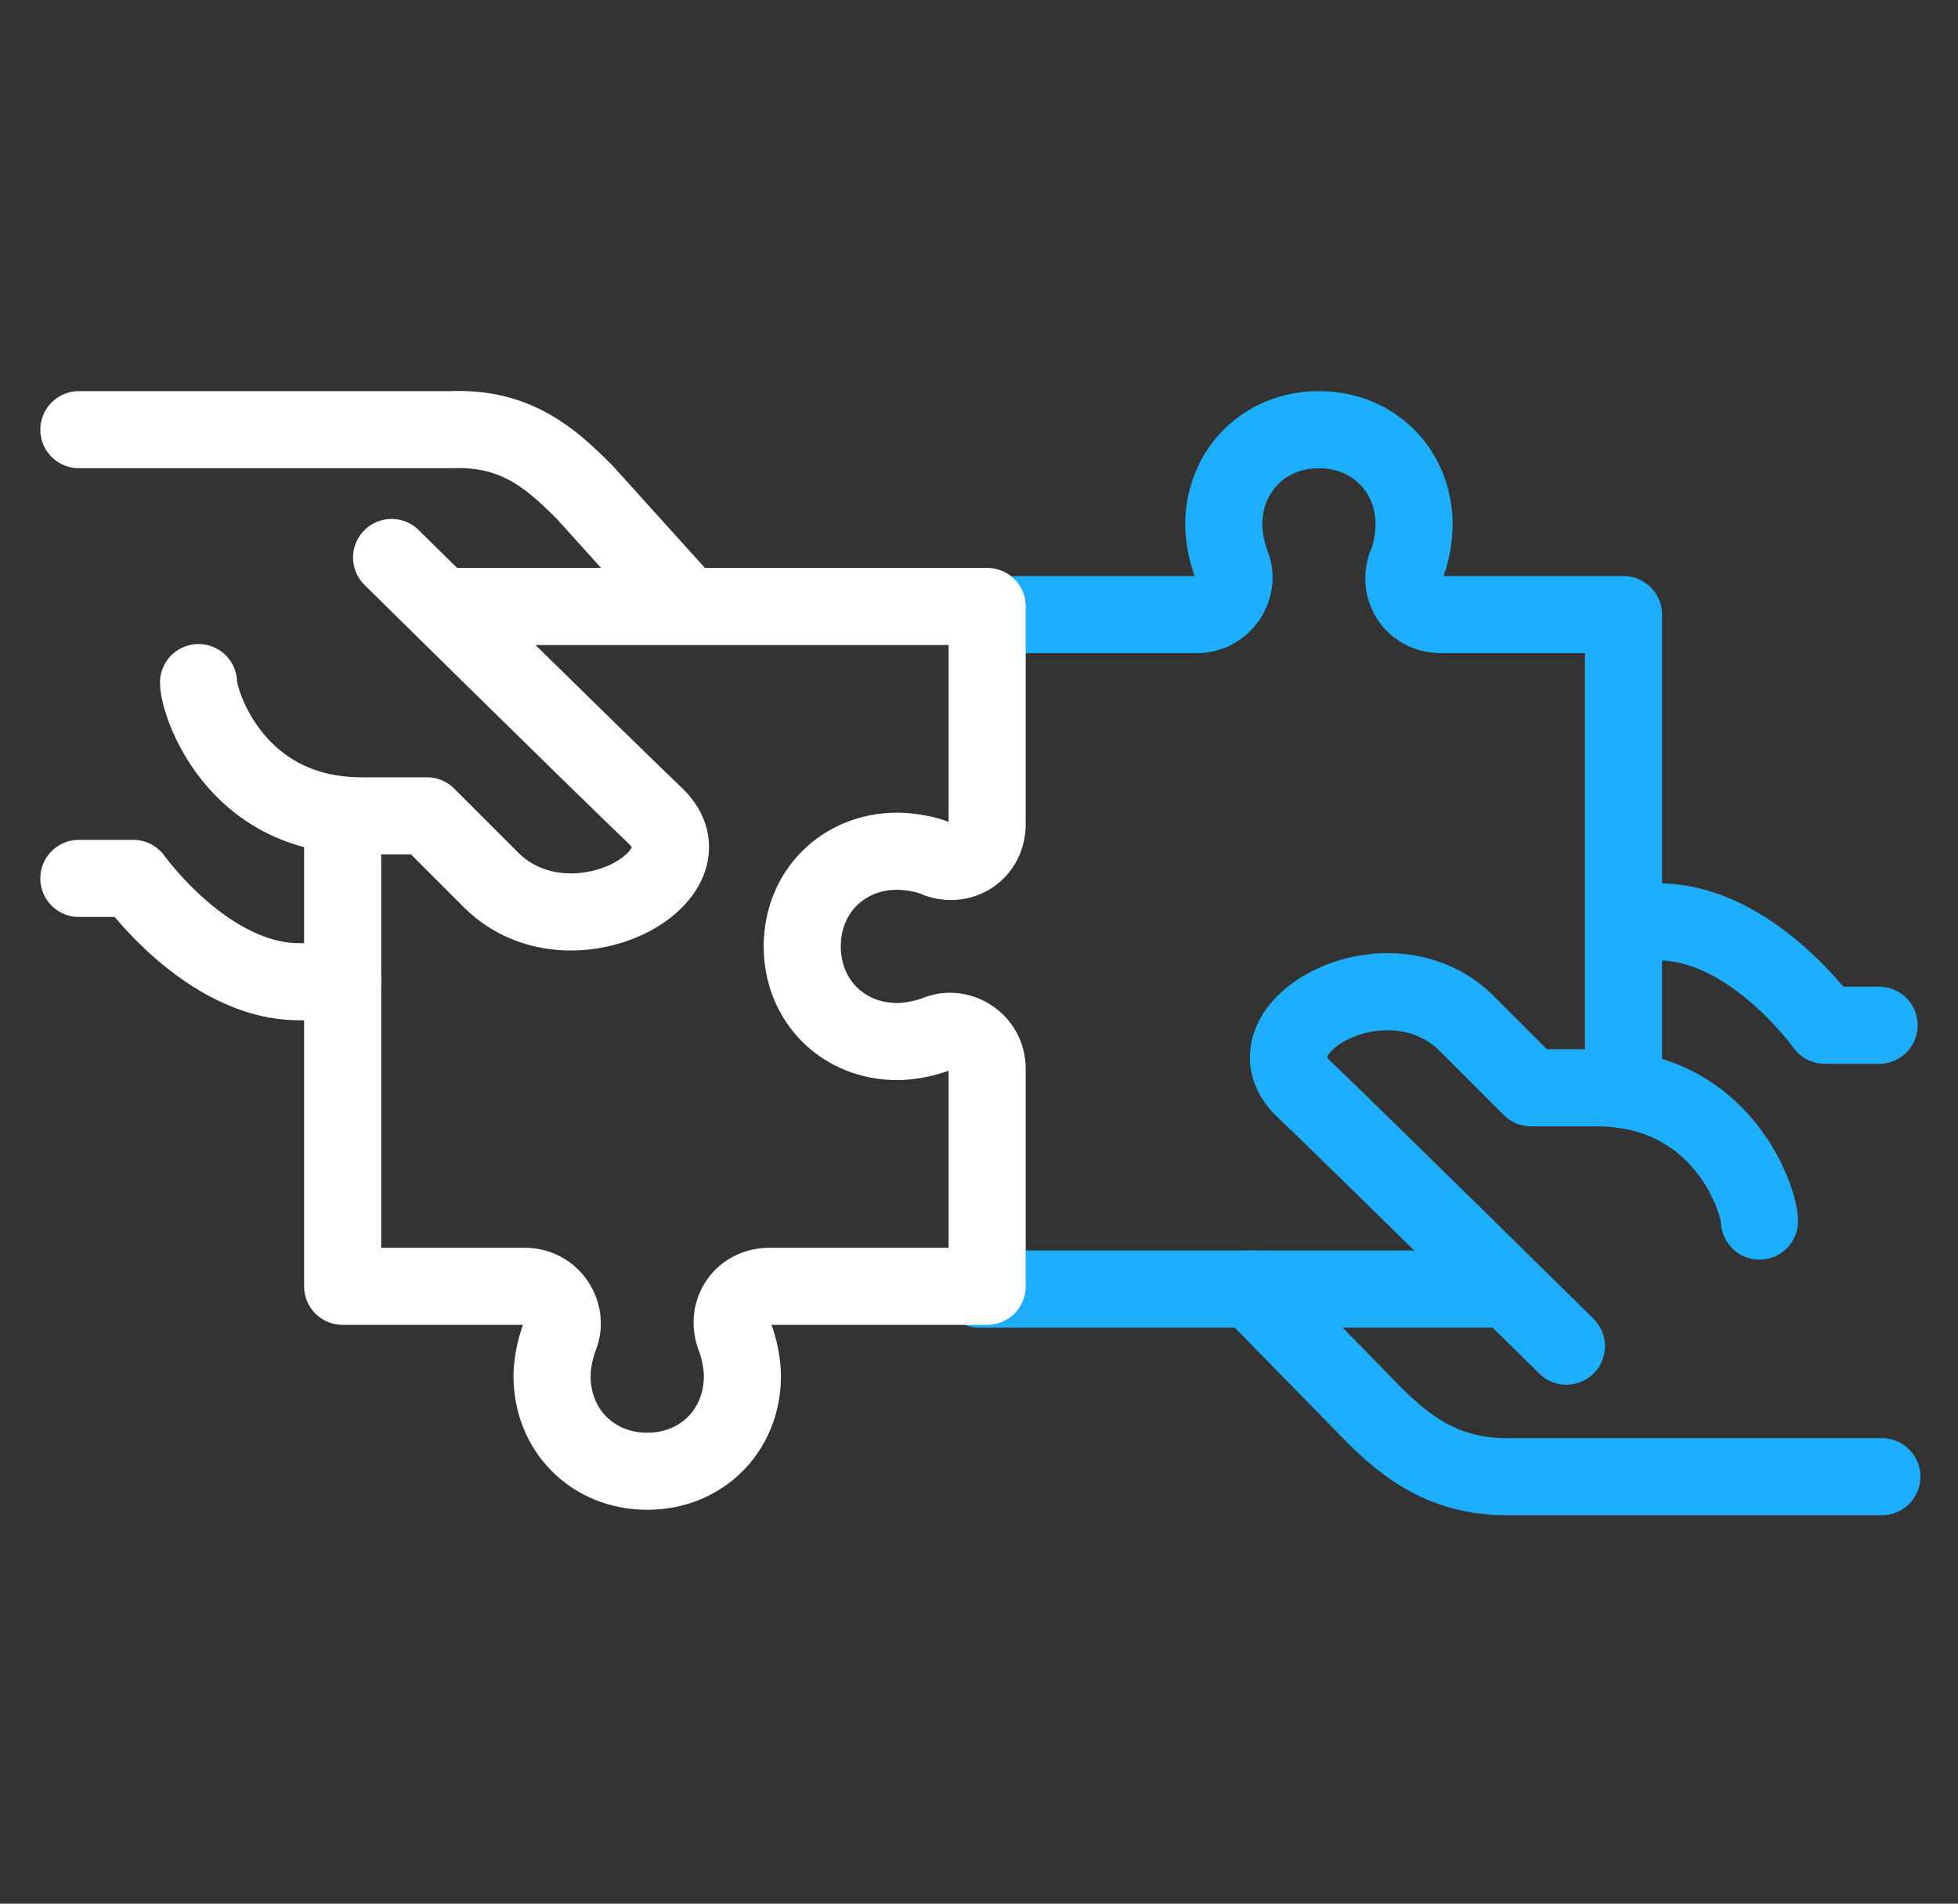 <?xml version="1.0" encoding="utf-8"?>
<!-- Generator: Adobe Illustrator 26.2.1, SVG Export Plug-In . SVG Version: 6.00 Build 0)  -->
<svg version="1.1" id="Layer_1" xmlns="http://www.w3.org/2000/svg" xmlns:xlink="http://www.w3.org/1999/xlink" x="0px" y="0px"
	 viewBox="0 0 72 70" style="enable-background:new 0 0 72 70;" xml:space="preserve">
<rect x="0" y="0" width="72" height="70" fill="#333333" stroke="none"/>
<style type="text/css">
	.st0{fill:none;stroke:#1DAEFF;stroke-width:2.835;stroke-linecap:round;stroke-linejoin:round;stroke-miterlimit:10;}
	.st1{fill:none;stroke:#FFFFFF;stroke-width:2.835;stroke-linecap:round;stroke-linejoin:round;stroke-miterlimit:10;}
</style>
<g>
	<path class="st0" d="M69.1,37.7h-2c0,0-2.7-3.8-6.1-3.8H60"/>
	<path class="st0" d="M57.6,49.5c0,0-7.4-7.3-9.7-9.5c-2.2-2.2,3.1-5.2,6-2.4c1.3,1.3,2.4,2.4,2.4,2.4c0.5,0,2,0,2.4,0
		c4.7,0,6,4.2,6,4.9"/>
	<path class="st0" d="M46,47.4l4.5,4.6c1.2,1.2,2.6,2.3,4.9,2.3h13.8"/>
	<path class="st1" d="M2.9,32.3h2c0,0,2.7,3.8,6.1,3.8h1.6"/>
	<path class="st1" d="M14.4,20.5c0,0,7.4,7.3,9.7,9.5s-3.1,5.2-6,2.4c-1.3-1.3-2.4-2.4-2.4-2.4c-0.5,0-2,0-2.4,0c-4.7,0-6-4.2-6-4.9
		"/>
	<path class="st1" d="M25.2,22.2l-3.7-4.1c-1.2-1.2-2.5-2.4-4.9-2.3H2.9"/>
	<path class="st0" d="M55.4,47.4H36"/>
	<path class="st0" d="M36,22.6h8c1,0,1.6-1,1.3-1.8c-0.2-0.5-0.3-1.1-0.3-1.5c0-2,1.5-3.5,3.5-3.5c2,0,3.5,1.5,3.5,3.5
		c0,0.4-0.1,1.1-0.3,1.5c-0.3,0.9,0.3,1.8,1.3,1.8h6.7V40"/>
	<path class="st1" d="M12.6,30v17.3h6.7c1,0,1.6,1,1.3,1.8c-0.2,0.5-0.3,1.1-0.3,1.5c0,2,1.5,3.5,3.5,3.5s3.5-1.5,3.5-3.5
		c0-0.4-0.1-1-0.3-1.5c-0.3-0.9,0.3-1.8,1.3-1.8h8v-8c0-1-1-1.6-1.8-1.3c-0.5,0.2-1.1,0.3-1.5,0.3c-2,0-3.5-1.5-3.5-3.5
		s1.5-3.5,3.5-3.5c0.4,0,1.1,0.1,1.5,0.3c0.9,0.3,1.8-0.3,1.8-1.3v-8H16.8"/>
</g>
</svg>
